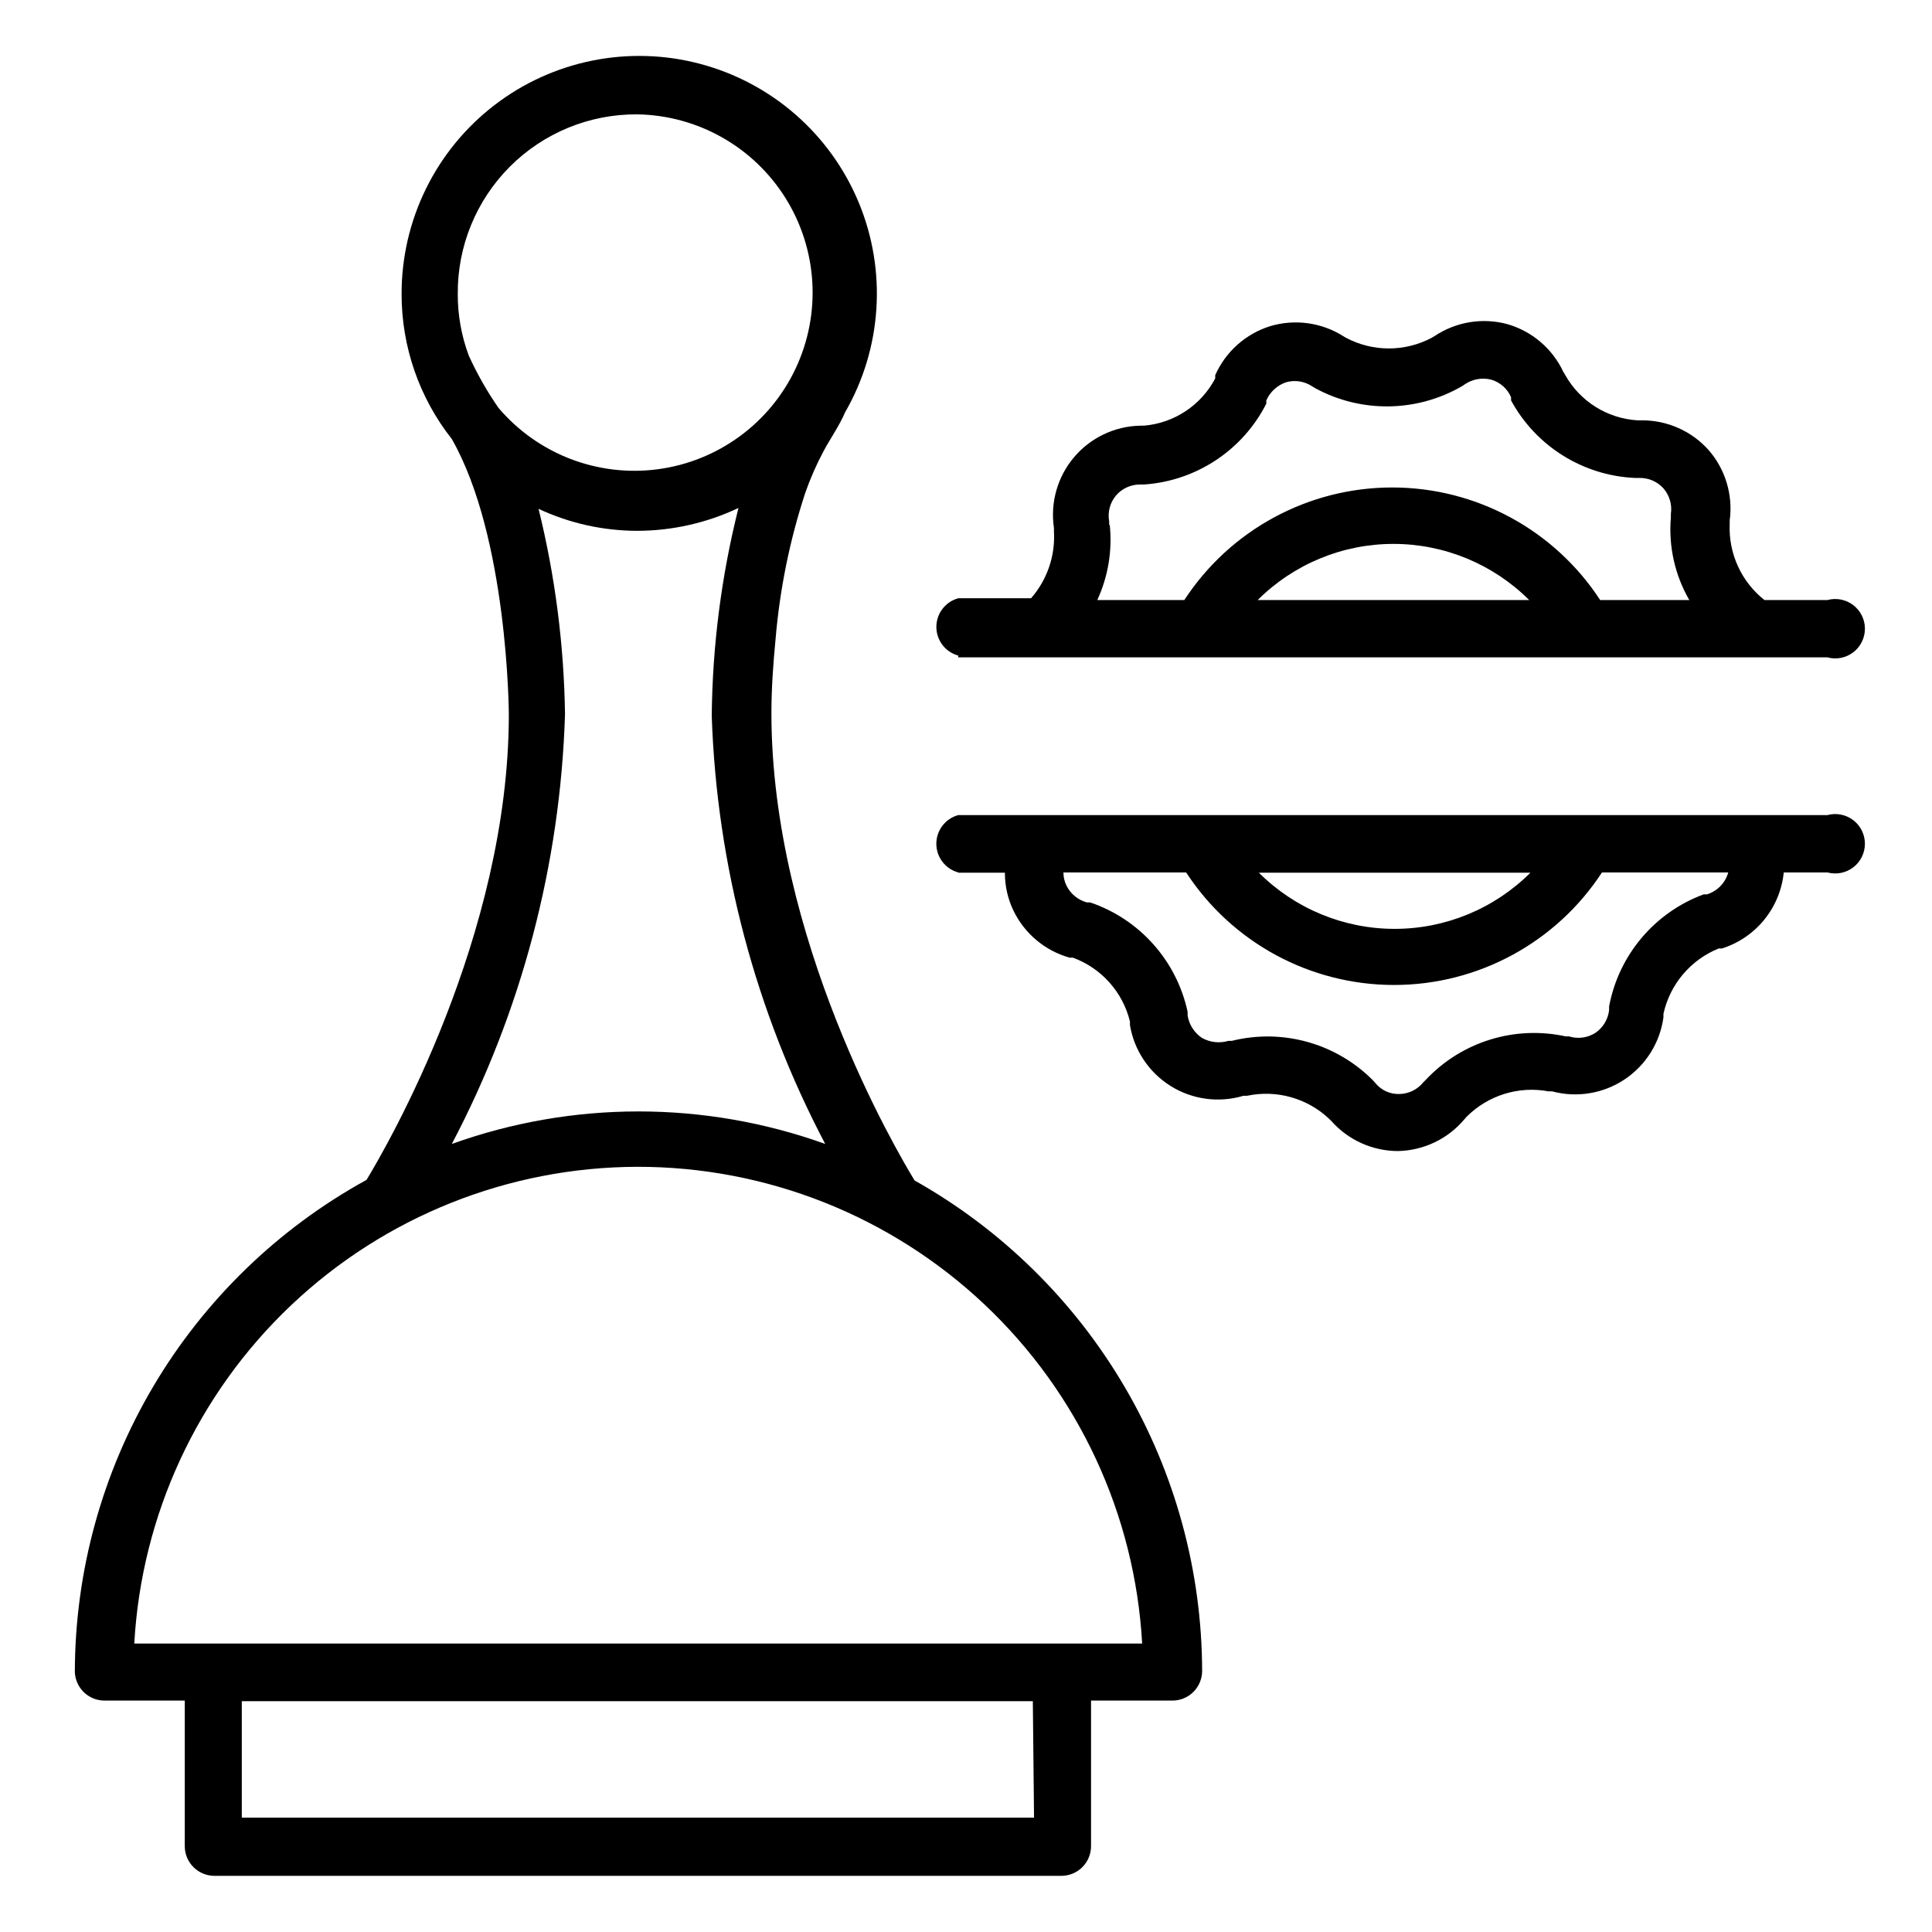 <?xml version="1.0" encoding="UTF-8"?>
<!-- Uploaded to: SVG Repo, www.svgrepo.com, Generator: SVG Repo Mixer Tools -->
<svg fill="#000000" width="800px" height="800px" version="1.1" viewBox="144 144 512 512" xmlns="http://www.w3.org/2000/svg">
 <g>
  <path d="m397.95 375.28h12.359c-0.012 3.43 0.738 6.816 2.203 9.918 2.93 6.16 8.387 10.754 14.957 12.594h0.867-0.004c7.547 2.769 13.219 9.117 15.117 16.926v0.945c1.113 6.688 5.051 12.57 10.805 16.156 5.754 3.586 12.77 4.523 19.266 2.578h0.945c7.836-1.668 15.992 0.629 21.805 6.141l0.629 0.629c4.469 4.996 10.852 7.859 17.555 7.875 6.82-0.133 13.25-3.203 17.633-8.426l0.551-0.629c5.676-5.715 13.812-8.25 21.727-6.769h0.945c6.551 1.758 13.539 0.617 19.188-3.137 5.648-3.75 9.414-9.746 10.332-16.465v-0.945c1.727-7.832 7.207-14.312 14.645-17.316h0.867-0.004c4.402-1.395 8.297-4.043 11.207-7.625s4.707-7.938 5.168-12.527h11.574c2.363 0.641 4.894 0.145 6.844-1.344 1.949-1.488 3.09-3.801 3.09-6.254s-1.141-4.766-3.09-6.254c-1.949-1.488-4.481-1.984-6.844-1.344h-230.34c-3.43 0.934-5.809 4.043-5.809 7.598 0 3.551 2.379 6.664 5.809 7.598zm198.38 5.746h-0.867c-12.98 4.801-22.488 16.07-25.031 29.676v0.945c-0.262 2.453-1.586 4.668-3.621 6.062-2.082 1.336-4.648 1.684-7.008 0.945h-0.867c-13.52-2.953-27.598 1.41-37.074 11.492l-0.629 0.629h-0.004c-1.547 1.949-3.887 3.106-6.375 3.148-2.465 0.082-4.824-0.996-6.375-2.91l-0.629-0.707-0.004-0.004c-9.754-9.82-23.953-13.797-37.391-10.469h-0.867c-2.371 0.707-4.926 0.426-7.082-0.789-2.043-1.379-3.41-3.547-3.781-5.981v-0.945c-2.918-13.523-12.719-24.52-25.82-28.969h-0.867 0.004c-2.375-0.641-4.356-2.277-5.434-4.488-0.523-1.078-0.793-2.262-0.785-3.461h32.512c12.148 18.609 32.875 29.828 55.102 29.828 22.227 0 42.953-11.219 55.105-29.828h33.457c-0.766 2.785-2.906 4.981-5.668 5.824zm-119.02-5.746h72.262c-9.547 9.527-22.484 14.879-35.973 14.879-13.492 0-26.43-5.352-35.977-14.879z"/>
  <path d="m397.95 318.21h230.34c2.363 0.645 4.894 0.148 6.844-1.34 1.949-1.492 3.09-3.805 3.09-6.254 0-2.453-1.141-4.766-3.09-6.254-1.949-1.492-4.481-1.988-6.844-1.344h-16.691c-6.129-4.848-9.555-12.348-9.211-20.152v-0.945c0.91-6.734-1.129-13.531-5.586-18.656-4.527-5.059-11.008-7.926-17.793-7.871h-1.023c-8.035-0.48-15.277-5.019-19.207-12.047l-0.473-0.789v0.004c-2.894-6.176-8.32-10.797-14.879-12.676-6.555-1.758-13.555-0.613-19.207 3.148l-0.789 0.473h0.004c-7.113 3.781-15.641 3.781-22.75 0l-0.789-0.473c-5.758-3.598-12.781-4.543-19.285-2.598-6.5 2.031-11.809 6.766-14.566 12.992v0.867-0.004c-3.75 7.121-10.871 11.836-18.891 12.516h-0.945c-6.789 0.133-13.191 3.176-17.578 8.359-4.383 5.188-6.328 12.008-5.328 18.723v0.867c0.398 6.496-1.777 12.887-6.062 17.789h-19.285c-3.43 0.93-5.809 4.043-5.809 7.598 0 3.551 2.379 6.664 5.809 7.594zm79.352-15.191h-0.004c9.551-9.527 22.488-14.879 35.977-14.879 13.488 0 26.426 5.352 35.977 14.879zm-39.359-19.918v-0.945l-0.004 0.004c-0.441-2.441 0.219-4.949 1.812-6.852 1.602-1.852 3.926-2.914 6.375-2.91h1.102c13.797-0.957 26.082-9.086 32.355-21.414v-0.867c0.992-2.25 2.871-3.988 5.195-4.801 2.383-0.691 4.949-0.289 7.004 1.102l0.789 0.473c12.172 6.602 26.906 6.394 38.887-0.551l0.707-0.473c2.047-1.402 4.602-1.863 7.008-1.258 2.363 0.688 4.293 2.387 5.273 4.644v0.867-0.004c6.598 12.156 19.09 19.957 32.906 20.547h1.023c2.453-0.074 4.812 0.934 6.453 2.758 1.617 1.859 2.336 4.332 1.969 6.769v0.945c-0.648 7.621 1.055 15.258 4.883 21.883h-23.617c-12.152-18.613-32.879-29.832-55.105-29.832-22.227 0-42.953 11.219-55.102 29.832h-23.066c2.871-6.223 4.016-13.102 3.305-19.918z"/>
  <path d="m171.71 594.67h21.254v38.574c0 2.09 0.828 4.09 2.305 5.566 1.477 1.477 3.481 2.305 5.566 2.305h224.43c2.086 0 4.09-0.828 5.566-2.305 1.473-1.477 2.305-3.477 2.305-5.566v-38.574h21.57c2.086 0 4.09-0.828 5.566-2.305 1.473-1.477 2.305-3.477 2.305-5.566-0.066-26.469-7.156-52.445-20.543-75.277-13.387-22.832-32.594-41.707-55.66-54.688-4.801-7.871-37.941-64.156-37.941-123.83 0-6.535 0.473-13.145 1.102-19.68 1.113-13.172 3.754-26.172 7.871-38.73 1.336-3.82 2.969-7.531 4.883-11.102 1.812-3.387 4.172-6.691 5.668-10.234v0.004c9.785-16.969 11.117-37.523 3.606-55.617-7.512-18.09-23.012-31.652-41.938-36.699-18.93-5.047-39.125-0.996-54.645 10.953-15.52 11.953-24.594 30.441-24.555 50.031-0.012 13.938 4.676 27.473 13.305 38.414 14.879 26.055 15.113 72.5 15.113 72.973 0 58.648-32.117 114.14-37.707 123.36-23.371 12.844-42.875 31.719-56.469 54.66-13.598 22.941-20.793 49.113-20.836 75.781 0.172 4.223 3.644 7.559 7.875 7.555zm246.32 31.016h-209.95v-30.855h209.63zm-105.17-451.38c16.051 0.25 30.875 8.637 39.359 22.266 8.48 13.629 9.461 30.629 2.602 45.145-6.859 14.512-20.621 24.547-36.535 26.645-15.914 2.094-31.805-4.039-42.188-16.281-3.035-4.371-5.672-9.008-7.871-13.855-1.945-5.211-2.934-10.73-2.914-16.293-0.105-12.648 4.867-24.812 13.805-33.766s21.094-13.945 33.742-13.859zm-19.129 159.02c-0.258-18.367-2.609-36.645-7.008-54.477 8.184 3.824 17.105 5.812 26.137 5.824 9.285-0.016 18.453-2.086 26.844-6.059-4.527 18.023-6.906 36.52-7.086 55.102 1.332 39.598 11.613 78.379 30.07 113.44-31.98-11.488-66.965-11.488-98.949 0 18.496-35.18 28.75-74.105 29.992-113.83zm19.129 119.89c34.234-0.055 67.188 13.012 92.078 36.516 24.895 23.5 39.832 55.648 41.746 89.828h-267.1c1.906-34.086 16.77-66.152 41.543-89.641 24.777-23.488 57.59-36.617 91.73-36.703z"/>
 </g>
</svg>